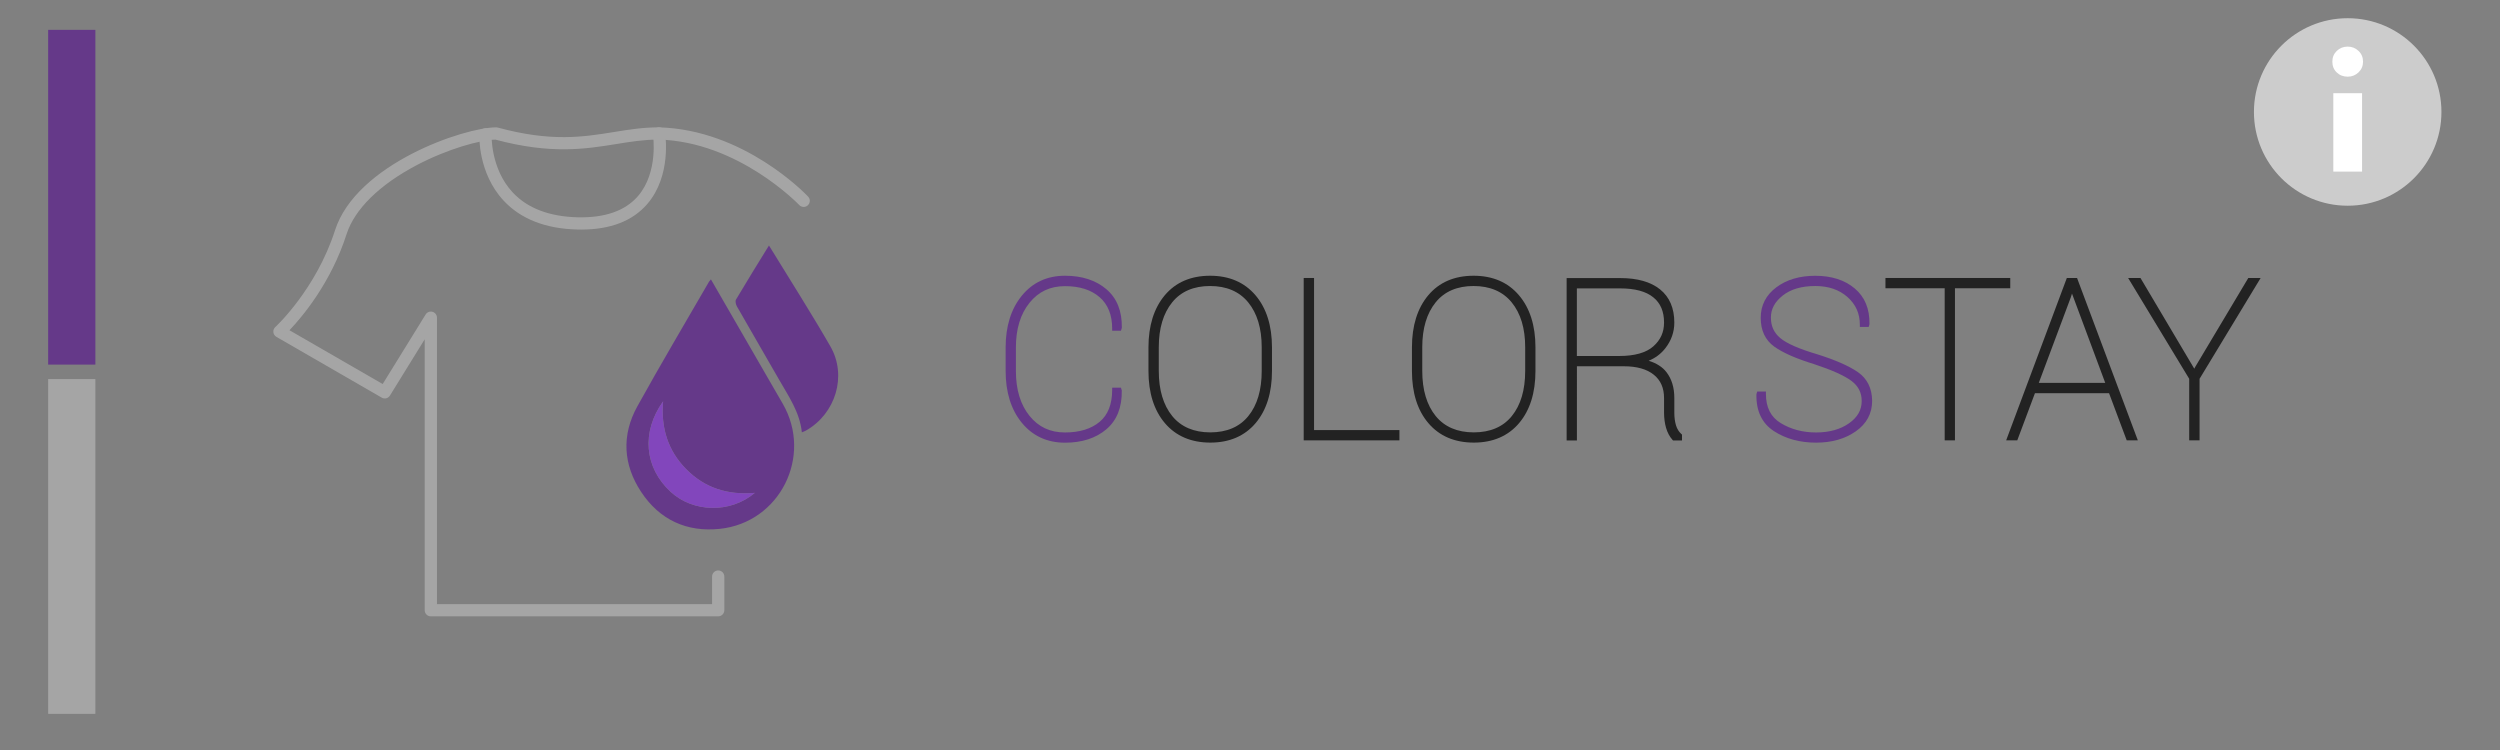 <?xml version="1.0" encoding="utf-8"?>
<!-- Generator: Adobe Illustrator 23.0.2, SVG Export Plug-In . SVG Version: 6.00 Build 0)  -->
<svg version="1.1" xmlns="http://www.w3.org/2000/svg" xmlns:xlink="http://www.w3.org/1999/xlink" x="0px" y="0px"
	 viewBox="0 0 566.93 170.08" enable-background="new 0 0 566.93 170.08" xml:space="preserve">
<rect x="0" y="0" width="566.93" height="170.08" fill="#808080" stroke="none"/>
<g id="background_black" display="none">
</g>
<g id="logos_approved">
	<rect x="10.92" y="6.77" fill="#653989" width="10.71" height="75.91"/>
	<rect x="10.92" y="85.97" fill="#A5A5A5" width="10.71" height="75.91"/>
	<g>
		<path fill="#653989" d="M254.21,74.97l0.11-0.34l0.08-0.3c0.07-3.76-1.11-6.71-3.51-8.75c-2.37-2.02-5.52-3.05-9.37-3.05
			c-4.06,0-7.36,1.53-9.81,4.54c-2.43,2.98-3.66,6.92-3.66,11.71v5.36c0,4.8,1.23,8.75,3.66,11.72c2.45,3,5.75,4.53,9.81,4.53
			c3.84,0,6.99-1.02,9.36-3.03c2.4-2.03,3.58-5,3.51-8.81l-0.19-0.64h-1.99v0.5c0,3.23-0.95,5.66-2.83,7.24
			c-1.91,1.6-4.55,2.42-7.86,2.42c-3.37,0-6-1.23-8.05-3.76c-2.05-2.53-3.09-5.94-3.09-10.15v-5.41c0-4.16,1.04-7.56,3.09-10.09
			c2.05-2.54,4.69-3.77,8.05-3.77c3.3,0,5.94,0.84,7.85,2.51c1.89,1.65,2.84,4.04,2.84,7.1v0.5H254.21z"/>
		<path fill="#222222" d="M274.42,62.53c-4.35,0-7.81,1.49-10.28,4.43c-2.45,2.92-3.7,6.89-3.7,11.81v5.36
			c0,4.94,1.25,8.91,3.72,11.82c2.49,2.93,5.96,4.42,10.31,4.42c4.33,0,7.79-1.49,10.27-4.42c2.46-2.91,3.71-6.89,3.71-11.82v-5.36
			c0-4.92-1.26-8.9-3.74-11.81C282.21,64.02,278.75,62.53,274.42,62.53z M286.12,78.72v5.41c0,4.31-1.02,7.75-3.04,10.23
			c-1.99,2.45-4.89,3.69-8.62,3.69c-3.73,0-6.63-1.25-8.63-3.7c-2.02-2.49-3.05-5.92-3.05-10.21v-5.41c0-4.26,1.02-7.68,3.04-10.17
			c1.99-2.46,4.88-3.7,8.59-3.7c3.73,0,6.63,1.25,8.64,3.7C285.09,71.05,286.12,74.47,286.12,78.72z"/>
		<polygon fill="#222222" points="297.99,63.04 295.64,63.04 295.64,99.86 317.35,99.86 317.35,97.53 297.99,97.53 		"/>
		<path fill="#222222" d="M334.17,62.53c-4.35,0-7.81,1.49-10.28,4.43c-2.45,2.92-3.7,6.89-3.7,11.81v5.36
			c0,4.94,1.25,8.92,3.72,11.82c2.49,2.93,5.96,4.42,10.31,4.42c4.33,0,7.79-1.49,10.27-4.42c2.46-2.91,3.71-6.89,3.71-11.82v-5.36
			c0-4.92-1.26-8.9-3.74-11.81C341.97,64.02,338.5,62.53,334.17,62.53z M345.87,78.72v5.41c0,4.31-1.02,7.75-3.04,10.23
			c-1.99,2.45-4.89,3.69-8.62,3.69c-3.73,0-6.63-1.25-8.63-3.7c-2.02-2.49-3.05-5.92-3.05-10.21v-5.41c0-4.26,1.02-7.68,3.04-10.17
			c1.99-2.46,4.88-3.7,8.59-3.7c3.73,0,6.63,1.25,8.64,3.7C344.84,71.05,345.87,74.47,345.87,78.72z"/>
		<path fill="#222222" d="M380.07,96.46c-0.25-0.83-0.38-1.79-0.38-2.85v-3.37c0-2.35-0.6-4.31-1.78-5.84
			c-0.9-1.17-2.26-2.04-4.04-2.59c1.52-0.62,2.79-1.57,3.78-2.84c1.35-1.73,2.04-3.68,2.04-5.81c0-3.28-1.09-5.81-3.24-7.54
			c-2.11-1.7-5.15-2.56-9.02-2.56h-12.16v36.82h2.33V83.06h10.64c2.95,0,5.24,0.65,6.81,1.93c1.56,1.27,2.31,3.01,2.31,5.3v3.27
			c0,1.27,0.16,2.44,0.46,3.48c0.31,1.06,0.79,1.96,1.43,2.68l0.15,0.17h2.03v-1.34l-0.17-0.15
			C380.72,97.91,380.31,97.25,380.07,96.46z M377.36,73.16c0,2.17-0.79,3.93-2.43,5.38c-1.63,1.45-4.23,2.19-7.75,2.19h-9.59V65.4
			h9.83c3.33,0,5.85,0.68,7.49,2.02C376.56,68.74,377.36,70.63,377.36,73.16z"/>
		<path fill="#653989" d="M421.32,84.39c-2.02-1.4-5.12-2.76-9.22-4.05c-4.1-1.21-6.92-2.44-8.39-3.68
			c-1.43-1.2-2.12-2.72-2.12-4.65c0-1.92,0.87-3.55,2.67-4.98c1.8-1.44,4.29-2.17,7.39-2.17c2.99,0,5.45,0.84,7.32,2.51
			c1.87,1.67,2.79,3.72,2.79,6.27v0.5h2l0.11-0.35l0.07-0.29c0.07-3.44-1.05-6.16-3.34-8.09c-2.26-1.91-5.27-2.87-8.94-2.87
			c-3.54,0-6.51,0.87-8.82,2.6c-2.36,1.76-3.56,4.09-3.56,6.93c0,2.86,1.03,5.06,3.07,6.53c1.95,1.4,5,2.74,9.05,3.98
			c3.98,1.31,6.82,2.58,8.46,3.8c1.56,1.17,2.32,2.66,2.32,4.56c0,2.03-0.94,3.68-2.86,5.04c-1.95,1.38-4.47,2.09-7.48,2.09
			c-3.02,0-5.73-0.72-8.03-2.13c-2.26-1.38-3.35-3.56-3.35-6.65v-0.5h-1.97l-0.11,0.34l-0.07,0.29c-0.09,3.78,1.26,6.59,3.99,8.36
			c2.66,1.73,5.87,2.6,9.55,2.6c3.53,0,6.55-0.86,8.97-2.55c2.48-1.73,3.73-4.07,3.73-6.95C424.51,88.04,423.44,85.86,421.32,84.39z
			"/>
		<polygon fill="#222222" points="455.87,63.04 427.57,63.04 427.57,65.37 441,65.37 441,99.86 443.33,99.86 443.33,65.37 
			455.87,65.37 		"/>
		<path fill="#222222" d="M471.02,63.04h-2.32l-13.76,36.82h2.52l4.01-10.7h16.8l4.01,10.7h2.52l-13.66-36.49L471.02,63.04z
			 M477.41,86.83h-15.07l7.26-19.4l0.27-0.85L477.41,86.83z"/>
		<polygon fill="#222222" points="509.85,63.04 497.81,83.21 497.6,83.61 485.4,63.04 482.6,63.04 496.45,85.9 496.45,99.86 
			498.8,99.86 498.8,85.9 512.65,63.04 		"/>
	</g>
	<g>
		<g id="_x32_8ECge_13_">
			<g>
				<g>
					<path fill="#653989" d="M161.22,63.36c3.89,6.74,7.74,13.41,11.59,20.07c1.57,2.72,3.15,5.43,4.71,8.15
						c6.84,11.88-0.66,26.92-14.29,28.35c-7.5,0.79-13.67-2.06-17.83-8.37c-4.09-6.18-4.48-12.88-0.88-19.39
						c5.27-9.53,10.84-18.89,16.29-28.33C160.91,63.7,161.05,63.57,161.22,63.36z M171.17,111.77c-6.24,0.54-11.39-1.15-15.57-5.39
						c-4.15-4.2-5.73-9.35-5.23-15.36c-4.98,6.95-4.24,15.04,1.72,20.52C157.21,116.24,165.61,116.46,171.17,111.77z"/>
				</g>
				<g>
					<path fill="#653989" d="M174.38,55.67c4.76,7.78,9.53,15.23,13.93,22.88c3.85,6.69,1.17,15.32-5.58,19.11
						c-0.25,0.14-0.52,0.22-0.89,0.38c-0.48-4.59-3.03-8.2-5.18-11.97c-3.17-5.54-6.39-11.05-9.55-16.59
						c-0.24-0.43-0.42-1.18-0.21-1.54C169.29,63.9,171.77,59.9,174.38,55.67z"/>
				</g>
				<g>
					<path fill="#8246BC" d="M171.17,111.77c-5.55,4.69-13.96,4.47-19.08-0.23c-5.96-5.48-6.69-13.57-1.72-20.52
						c-0.51,6,1.08,11.15,5.23,15.36C159.78,110.62,164.93,112.31,171.17,111.77z"/>
				</g>
			</g>
		</g>
		<g>
			<g>
				<path fill="#A5A5A5" d="M162.86,139.77H97.7c-0.77,0-1.39-0.62-1.39-1.39V76.94l-7.88,12.76c-0.39,0.64-1.22,0.85-1.87,0.47
					L62.68,76.39c-0.38-0.22-0.64-0.61-0.69-1.05c-0.05-0.44,0.12-0.88,0.44-1.17c0.09-0.08,9.24-8.55,13.54-21.94
					c4.84-15.07,29.32-23.35,36.55-23.35c0.12,0,0.25,0.02,0.36,0.05c12.16,3.3,19.37,2.14,26.35,1.01
					c3.38-0.55,6.57-1.06,10.19-1.06c19.29,0.51,33.26,15.09,33.84,15.71c0.53,0.56,0.5,1.43-0.06,1.96
					c-0.56,0.53-1.43,0.5-1.96-0.06c-0.14-0.14-13.78-14.36-31.86-14.84c-3.36,0-6.45,0.5-9.71,1.03
					c-6.89,1.11-14.7,2.37-27.33-1.02c-3.48,0.07-10.83,2.1-17.88,5.81c-8.41,4.43-14.04,9.97-15.86,15.61
					C75.04,64.2,68.46,71.94,65.64,74.89l21.14,12.2l9.74-15.77c0.33-0.53,0.96-0.78,1.56-0.61c0.6,0.17,1.01,0.71,1.01,1.33V137
					h62.39v-6.25c0-0.77,0.62-1.39,1.39-1.39s1.39,0.62,1.39,1.39v7.63C164.25,139.15,163.63,139.77,162.86,139.77z"/>
			</g>
			<g>
				<path fill="#A5A5A5" d="M131.79,52.06c-0.26,0-0.53,0-0.79-0.01c-7.24-0.16-12.89-2.37-16.78-6.54
					c-5.86-6.3-5.53-14.73-5.51-15.09c0.04-0.76,0.64-1.35,1.45-1.32c0.76,0.04,1.35,0.68,1.32,1.45c0,0.08-0.28,7.66,4.79,13.09
					c3.36,3.6,8.34,5.49,14.79,5.64c6.14,0.13,10.71-1.47,13.59-4.78c4.75-5.46,3.43-13.92,3.42-14.01
					c-0.12-0.76,0.39-1.47,1.14-1.59c0.75-0.13,1.47,0.38,1.59,1.14c0.07,0.4,1.56,9.8-4.05,16.26
					C143.44,50.12,138.41,52.06,131.79,52.06z"/>
			</g>
		</g>
	</g>
	<g>
		<circle fill="#CCCCCC" cx="532.39" cy="25.39" r="21.26"/>
		<g>
			<path fill="#FFFFFF" d="M529.91,16.43c-0.67-0.64-1-1.46-1-2.45c0-0.96,0.33-1.77,1-2.43c0.67-0.65,1.49-0.98,2.48-0.98
				c0.96,0,1.78,0.33,2.46,0.98c0.68,0.65,1.02,1.46,1.02,2.43c0,0.96-0.34,1.77-1.02,2.43c-0.68,0.65-1.5,0.98-2.46,0.98
				C531.4,17.39,530.57,17.07,529.91,16.43z M529.13,21.13h6.52v17.79h-6.52V21.13z"/>
		</g>
	</g>
</g>
</svg>

